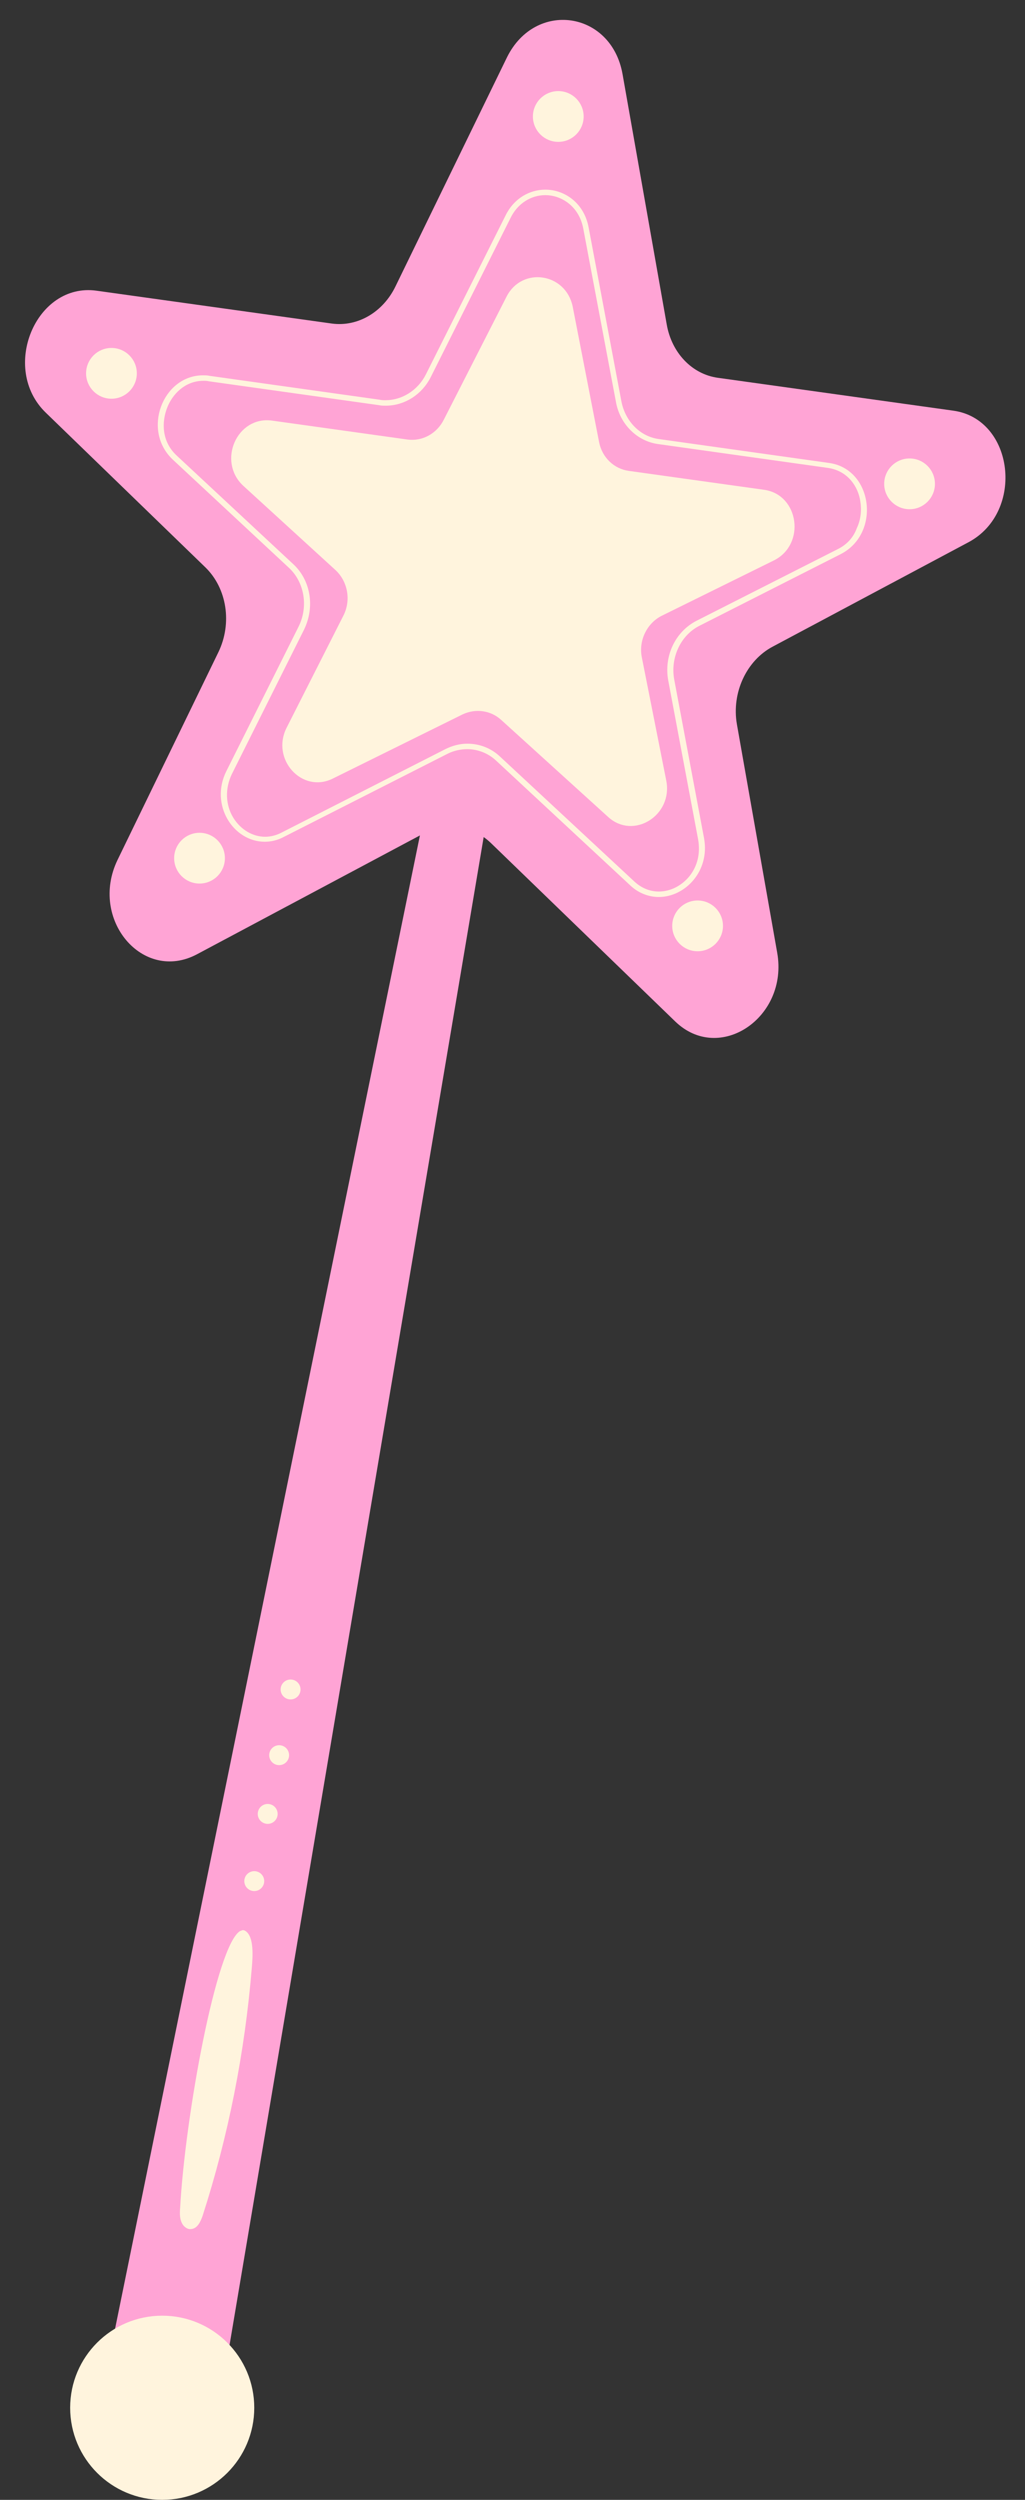 <?xml version="1.0" encoding="UTF-8"?>
<!DOCTYPE svg PUBLIC '-//W3C//DTD SVG 1.0//EN'
          'http://www.w3.org/TR/2001/REC-SVG-20010904/DTD/svg10.dtd'>
<svg height="502.2" preserveAspectRatio="xMidYMid meet" version="1.0" viewBox="-5.0 -4.0 206.0 502.2" width="206.0" xmlns="http://www.w3.org/2000/svg" xmlns:xlink="http://www.w3.org/1999/xlink" zoomAndPan="magnify"
><rect x="-5.0" y="-4.0" width="206.0" height="502.2" fill="#333333" stroke="none"/><g
  ><g fill="#FFA4D5" id="change1_1"
    ><path d="M89.5,114.4C65.1,233.7,40.7,353,16.4,472.3c-0.9,4.4-1.8,9-1,13.4c0.8,4.4,3.9,8.7,8.3,9.7 c4.6,1,9.3-1.9,11.8-5.9c2.5-3.9,3.4-8.7,4.1-13.3c21.2-126,42.5-251.9,63.7-377.9L89.5,114.4z"
      /><path d="M120.1,10.8l8.9,50.4c1,5.7,5.1,10,10.3,10.7l47.3,6.6c12.2,1.7,14.4,20.3,3.1,26.4l-39.4,21 c-5.3,2.8-8.3,9.3-7.2,15.6l8.1,45.9c2.3,13-11.6,22.4-20.5,13.8l-37.1-35.9c-3.7-3.5-8.9-4.3-13.4-1.9l-45.6,24.3 c-10.9,5.8-21.7-7-16-18.9L38.9,127c2.8-5.8,1.7-12.8-2.6-17L4.2,78.9C-5,70,2.2,52.7,14.4,54.4l47.3,6.6 c5.2,0.7,10.3-2.3,12.8-7.5l22.4-46C102.6-4,117.8-1.8,120.1,10.8z"
    /></g
  ></g
  ><g
  ><g fill="#FFF4DD" id="change2_1"
    ><path d="M110.1,57.6l5.3,27.2c0.6,3.1,3,5.4,6,5.8l27.2,3.8c7,1,8.4,11,1.9,14.2L128,119.7c-3,1.5-4.7,5-4,8.4 l4.9,24.7c1.4,7-6.6,12-11.7,7.3l-21.5-19.5c-2.1-1.9-5.1-2.3-7.7-1.1l-26.1,12.9c-6.2,3.1-12.5-3.9-9.3-10.2L64,119.7 c1.6-3.1,0.9-6.9-1.6-9.2L43.9,93.6c-5.3-4.9-1.3-14.1,5.8-13.1l27.2,3.8c3,0.4,5.9-1.2,7.3-4l12.6-24.7 C99.9,49.5,108.7,50.8,110.1,57.6z"
      /><path d="M161.6,89l-34.2-4.8c-3.7-0.5-6.7-3.5-7.5-7.5l-6.6-35c-0.9-4.9-4.8-7.6-8.7-7.6c-3.1,0-6.3,1.7-8,5.2 l-16,31.9c-1.6,3.2-4.8,5.2-8.1,5.2c-0.4,0-0.8,0-1.2-0.1l-34.2-4.8c-0.4-0.1-0.9-0.1-1.3-0.1c-8.1,0-12.4,11.1-6,17l23.3,21.7 c3.1,2.9,3.9,7.8,1.9,11.8l-14.5,29c-3.4,6.8,1.4,14.2,7.7,14.2c1.3,0,2.6-0.3,3.9-1L85,147.4c1.2-0.6,2.6-0.9,3.9-0.9 c2.1,0,4.2,0.8,5.8,2.3l27,25.1c1.7,1.6,3.8,2.3,5.7,2.3c5.3,0,10.3-5.2,9.1-11.8l-6-31.9c-0.8-4.4,1.3-8.9,5.1-10.8l28.4-14.4 C172.1,103.1,170.4,90.2,161.6,89z M163.4,106.3L135,120.7c-4.3,2.2-6.6,7.1-5.7,12l6,31.9c0.5,2.8-0.1,5.4-1.8,7.5 c-1.6,1.9-3.8,3-6.1,3c-1.8,0-3.5-0.7-4.9-2l-27-25.1c-1.8-1.7-4.1-2.6-6.6-2.6c-1.5,0-3,0.4-4.4,1.1l-32.8,16.7 c-1.1,0.6-2.3,0.9-3.4,0.9c-2.5,0-4.9-1.4-6.4-3.8c-1.6-2.6-1.7-5.9-0.3-8.8l14.5-29c2.2-4.5,1.4-9.9-2.2-13.2L30.6,87.6 c-3.2-2.9-3.1-6.9-2-9.7c1-2.6,3.5-5.4,7.3-5.4c0.4,0,0.7,0,1.1,0.1l34.2,4.8c0.4,0.1,0.9,0.1,1.3,0.1c3.8,0,7.3-2.2,9.1-5.8 l16-31.9c1.4-2.9,4.1-4.6,7-4.6c0,0,0,0,0,0c3.1,0,6.7,2.1,7.6,6.6l6.6,35c0.8,4.4,4.2,7.8,8.4,8.4l34.2,4.8 c4.1,0.6,6.1,3.9,6.5,6.7c0.3,1.8,0.1,3.7-0.7,5.4C166.5,104,165.2,105.4,163.4,106.3z"
      /><circle cx="27.6" cy="479.7" r="18.5"
      /><path d="M43.3,383.9c-4.8,2.7-11.1,37.3-12.1,55.7c-0.1,1.2-0.1,2.4,0.6,3.4c0.4,0.5,1,0.9,1.6,0.8 c1.3-0.1,1.9-1.5,2.3-2.6c5.2-16.1,8.5-32.9,9.9-49.8c0.2-2.3,0.5-6.4-1.3-7.5l0,0c-0.3-0.2-0.6-0.2-0.9,0L43.3,383.9z"
      /><circle cx="46.1" cy="373.9" r="2"
      /><circle cx="48.8" cy="360.4" r="2"
      /><circle cx="51.1" cy="348.6" r="2"
      /><circle cx="53.4" cy="335.4" r="2"
      /><circle cx="17.4" cy="71" r="5.1"
      /><circle cx="107.2" cy="19.4" r="5.1"
      /><circle cx="177.8" cy="93.2" r="5.1"
      /><circle cx="135.2" cy="182" r="5.1"
      /><circle cx="35.1" cy="168.4" r="5.1"
    /></g
  ></g
></svg
>
